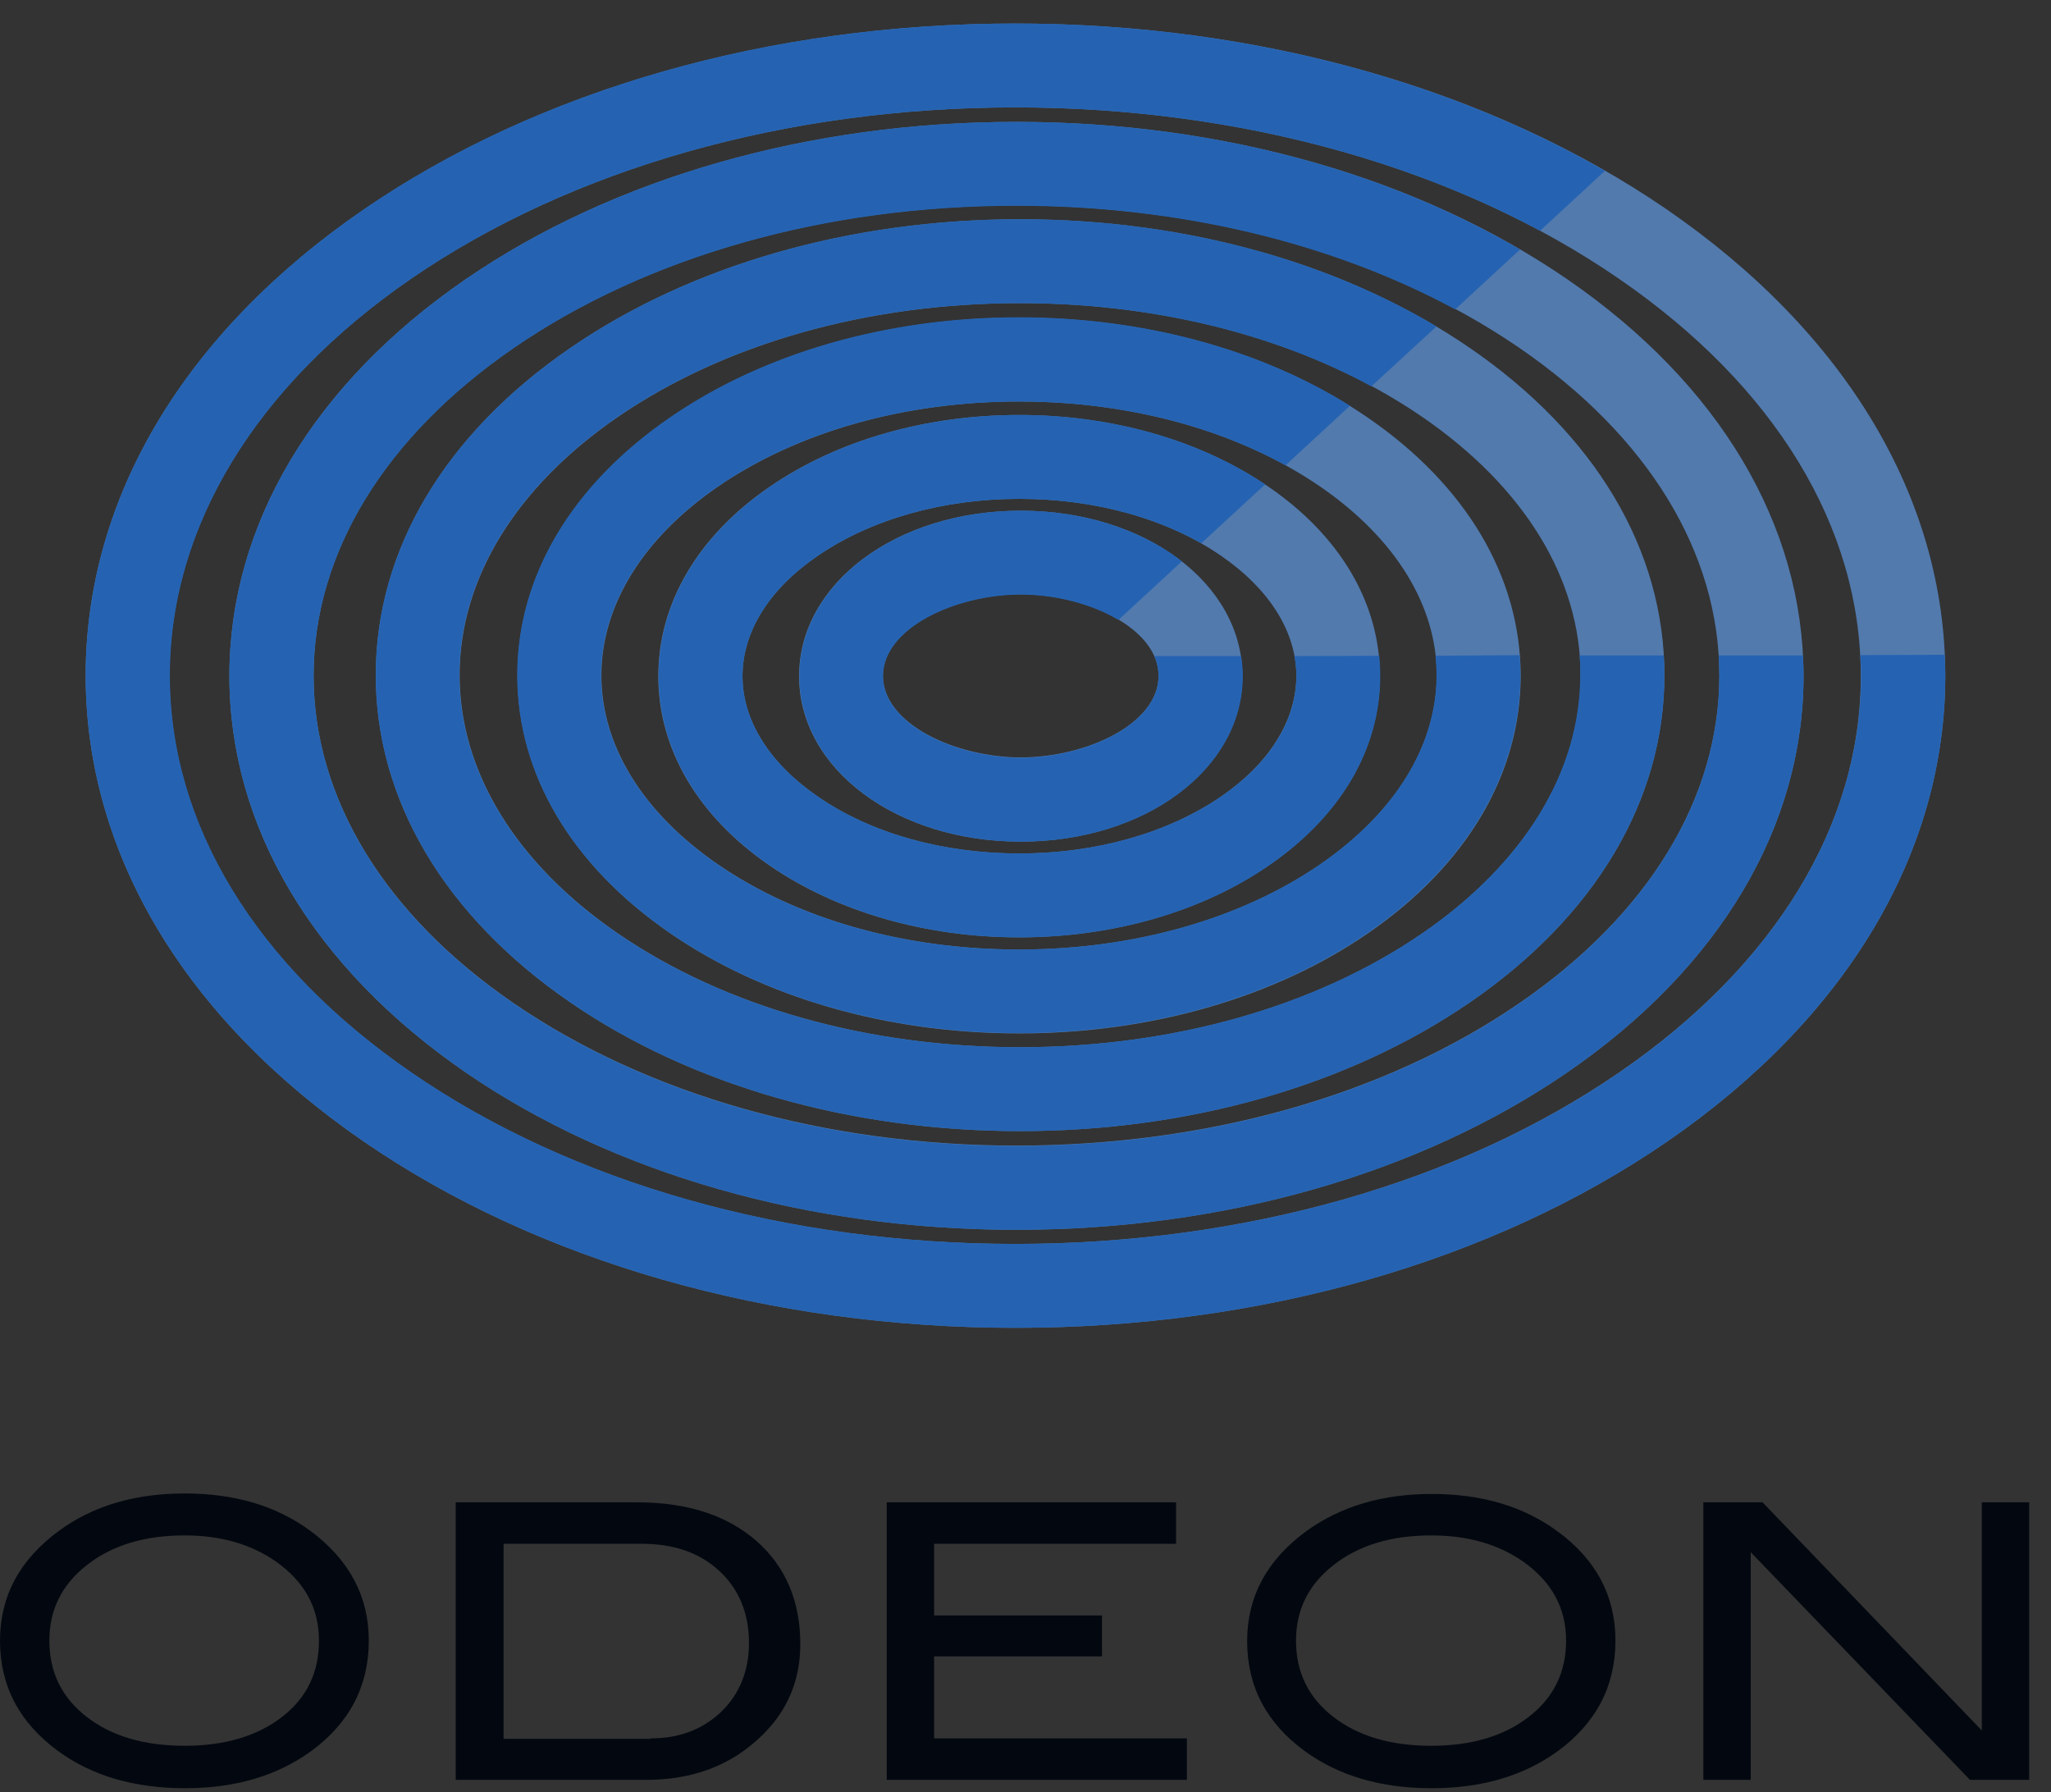 <!-- Generated by IcoMoon.io -->
<svg version="1.1" xmlns="http://www.w3.org/2000/svg" width="1172" height="1024" viewBox="0 0 1172 1024">
<rect x="0" y="0" width="1172" height="1024" fill="#333333" stroke="none"/>
<title></title>
<g id="icomoon-ignore">
</g>
<path fill="#2563b2" opacity="0.8" d="M580.091 13.441c140.397 0 272.523 37.777 372.322 106.19 102.431 70.48 159.003 165.017 159.19 266.32 0 101.303-56.571 195.84-159.002 266.321-99.8 68.6-232.114 106.377-372.322 106.377-140.396 0-272.523-37.778-372.322-106.377-102.619-70.481-159.003-165.018-159.003-266.321s56.384-195.84 158.814-266.132c99.8-68.6 232.115-106.378 372.322-106.378zM580.091 710.722c130.623 0 253.164-34.77 345.070-97.92 89.274-61.27 138.329-141.899 138.14-226.664 0-85.139-49.054-165.581-138.14-226.851-91.718-63.15-214.447-97.92-345.070-97.92-130.622 0-253.164 34.77-345.069 97.733-89.087 61.27-138.141 141.899-138.141 226.851 0 85.14 49.054 165.581 138.141 226.851 91.718 63.15 214.447 97.92 345.069 97.92zM895.465 159.477c-84.388-57.888-196.029-89.839-314.623-89.839-118.407 0-230.234 31.951-314.623 89.839-87.020 59.767-135.134 140.396-135.134 226.662 0 86.268 47.927 166.709 135.134 226.664 84.388 57.888 196.029 89.838 314.623 89.838 118.405 0 230.234-31.95 314.623-89.838 87.018-59.767 135.133-140.396 135.133-226.664-0.187-86.267-48.115-166.896-135.133-226.662zM868.212 573.148c-76.494 52.624-178.549 81.38-287.369 81.38-108.822 0-210.877-28.943-287.371-81.38-73.675-50.559-114.272-117.092-114.272-187.195 0-69.916 40.596-136.449 114.272-187.195 76.494-52.624 178.549-81.381 287.371-81.381 108.82 0 210.875 28.944 287.369 81.381 73.675 50.559 114.272 117.092 114.272 187.195s-40.596 136.637-114.272 187.195zM582.912 125.27c96.792 0 187.947 26.125 256.923 73.487 71.796 49.242 111.264 115.587 111.264 187.007 0 71.231-39.468 137.764-111.264 187.007-68.976 47.363-160.131 73.487-256.923 73.487s-187.947-26.124-256.923-73.487c-71.796-49.242-111.264-115.775-111.264-187.007 0-71.42 39.468-137.764 111.264-187.007 68.976-47.363 160.131-73.487 256.923-73.487zM582.912 598.331c87.207 0 168.775-23.117 229.858-65.029 58.264-40.033 90.403-92.47 90.403-147.538s-32.139-107.505-90.403-147.538c-61.083-41.913-142.651-65.029-229.858-65.029s-168.775 23.117-229.858 65.029c-58.264 40.033-90.403 92.47-90.403 147.538s32.139 107.505 90.403 147.538c61.083 41.913 142.651 65.029 229.858 65.029zM781.569 238.603c-53.565-36.837-124.233-57.135-199.223-57.135s-145.659 20.298-199.223 57.135c-56.385 38.717-87.396 90.966-87.396 147.35 0 56.385 31.011 108.634 87.396 147.351 53.565 36.837 124.233 57.135 199.223 57.135s145.659-20.298 199.223-57.135c56.383-38.717 87.396-90.966 87.396-147.351-0.189-56.383-31.012-108.633-87.396-147.35zM754.505 493.835c-45.67 31.387-106.753 48.678-172.159 48.678s-126.488-17.291-172.159-48.678c-42.853-29.509-66.533-67.849-66.533-107.882 0-40.032 23.68-78.374 66.533-107.881 45.67-31.387 106.753-48.678 172.159-48.678s126.488 17.291 172.159 48.678c42.852 29.507 66.533 67.849 66.533 107.881-0.187 40.033-23.681 78.374-66.533 107.882zM582.345 237.099c53.565 0 104.122 14.659 142.463 40.972 41.161 28.192 63.714 66.72 63.714 108.257s-22.554 80.065-63.714 108.257c-38.528 26.501-89.087 40.972-142.463 40.972-53.565 0-104.123-14.659-142.464-40.972-41.159-28.192-63.713-66.72-63.713-108.257s22.554-80.065 63.713-108.257c38.529-26.5 89.087-40.972 142.464-40.972zM582.532 487.631c43.792 0 84.764-11.653 115.212-32.515 27.628-18.983 42.852-43.416 43.039-68.789 0-25.372-15.411-49.805-43.039-68.789-30.448-21.050-71.42-32.515-115.212-32.515s-84.763 11.653-115.211 32.515c-27.816 18.983-43.040 43.416-43.040 68.789s15.413 49.805 43.040 68.789c30.448 21.050 71.42 32.515 115.211 32.515zM456.611 386.327c0-53.001 55.633-94.538 126.676-94.538s126.677 41.537 126.677 94.538c0 53-55.633 94.537-126.677 94.537s-126.676-41.537-126.676-94.537zM504.537 386.138c0 27.441 41.537 46.611 78.75 46.611s78.75-18.982 78.75-46.611c0-27.439-41.535-46.611-78.75-46.611-37.213 0-78.75 19.172-78.75 46.611z"></path>
<path fill="#fff" opacity="0.2" d="M580.091 13.441c140.397 0 272.523 37.777 372.322 106.19 102.431 70.48 159.003 165.017 159.19 266.32 0 101.303-56.571 195.84-159.002 266.321-99.8 68.6-232.114 106.377-372.322 106.377-140.396 0-272.523-37.778-372.322-106.377-102.619-70.481-159.003-165.018-159.003-266.321s56.384-195.84 158.814-266.132c99.8-68.6 232.115-106.378 372.322-106.378zM580.091 710.722c130.623 0 253.164-34.77 345.070-97.92 89.274-61.27 138.329-141.899 138.14-226.664 0-85.139-49.054-165.581-138.14-226.851-91.718-63.15-214.447-97.92-345.070-97.92-130.622 0-253.164 34.77-345.069 97.733-89.087 61.27-138.141 141.899-138.141 226.851 0 85.14 49.054 165.581 138.141 226.851 91.718 63.15 214.447 97.92 345.069 97.92zM895.465 159.477c-84.388-57.888-196.029-89.839-314.623-89.839-118.407 0-230.234 31.951-314.623 89.839-87.020 59.767-135.134 140.396-135.134 226.662 0 86.268 47.927 166.709 135.134 226.664 84.388 57.888 196.029 89.838 314.623 89.838 118.405 0 230.234-31.95 314.623-89.838 87.018-59.767 135.133-140.396 135.133-226.664-0.187-86.267-48.115-166.896-135.133-226.662zM868.212 573.148c-76.494 52.624-178.549 81.38-287.369 81.38-108.822 0-210.877-28.943-287.371-81.38-73.675-50.559-114.272-117.092-114.272-187.195 0-69.916 40.596-136.449 114.272-187.195 76.494-52.624 178.549-81.381 287.371-81.381 108.82 0 210.875 28.944 287.369 81.381 73.675 50.559 114.272 117.092 114.272 187.195s-40.596 136.637-114.272 187.195zM582.912 125.27c96.792 0 187.947 26.125 256.923 73.487 71.796 49.242 111.264 115.587 111.264 187.007 0 71.231-39.468 137.764-111.264 187.007-68.976 47.363-160.131 73.487-256.923 73.487s-187.947-26.124-256.923-73.487c-71.796-49.242-111.264-115.775-111.264-187.007 0-71.42 39.468-137.764 111.264-187.007 68.976-47.363 160.131-73.487 256.923-73.487zM582.912 598.331c87.207 0 168.775-23.117 229.858-65.029 58.264-40.033 90.403-92.47 90.403-147.538s-32.139-107.505-90.403-147.538c-61.083-41.913-142.651-65.029-229.858-65.029s-168.775 23.117-229.858 65.029c-58.264 40.033-90.403 92.47-90.403 147.538s32.139 107.505 90.403 147.538c61.083 41.913 142.651 65.029 229.858 65.029zM781.569 238.603c-53.565-36.837-124.233-57.135-199.223-57.135s-145.659 20.298-199.223 57.135c-56.385 38.717-87.396 90.966-87.396 147.35 0 56.385 31.011 108.634 87.396 147.351 53.565 36.837 124.233 57.135 199.223 57.135s145.659-20.298 199.223-57.135c56.383-38.717 87.396-90.966 87.396-147.351-0.189-56.383-31.012-108.633-87.396-147.35zM754.505 493.835c-45.67 31.387-106.753 48.678-172.159 48.678s-126.488-17.291-172.159-48.678c-42.853-29.509-66.533-67.849-66.533-107.882 0-40.032 23.68-78.374 66.533-107.881 45.67-31.387 106.753-48.678 172.159-48.678s126.488 17.291 172.159 48.678c42.852 29.507 66.533 67.849 66.533 107.881-0.187 40.033-23.681 78.374-66.533 107.882zM582.345 237.099c53.565 0 104.122 14.659 142.463 40.972 41.161 28.192 63.714 66.72 63.714 108.257s-22.554 80.065-63.714 108.257c-38.528 26.501-89.087 40.972-142.463 40.972-53.565 0-104.123-14.659-142.464-40.972-41.159-28.192-63.713-66.72-63.713-108.257s22.554-80.065 63.713-108.257c38.529-26.5 89.087-40.972 142.464-40.972zM582.532 487.631c43.792 0 84.764-11.653 115.212-32.515 27.628-18.983 42.852-43.416 43.039-68.789 0-25.372-15.411-49.805-43.039-68.789-30.448-21.050-71.42-32.515-115.212-32.515s-84.763 11.653-115.211 32.515c-27.816 18.983-43.040 43.416-43.040 68.789s15.413 49.805 43.040 68.789c30.448 21.050 71.42 32.515 115.211 32.515zM456.611 386.327c0-53.001 55.633-94.538 126.676-94.538s126.677 41.537 126.677 94.538c0 53-55.633 94.537-126.677 94.537s-126.676-41.537-126.676-94.537zM504.537 386.138c0 27.441 41.537 46.611 78.75 46.611s78.75-18.982 78.75-46.611c0-27.439-41.535-46.611-78.75-46.611-37.213 0-78.75 19.172-78.75 46.611z"></path>
<path fill="#2563b2" d="M1063.138 374.818l-0.024-0.52 48.113-0.187c0.189 3.946 0.376 7.894 0.376 11.841 0 101.303-56.571 195.84-159.002 266.321-99.8 68.6-232.114 106.377-372.322 106.377-140.396 0-272.523-37.778-372.322-106.377-102.619-70.481-159.003-165.018-159.003-266.321s56.384-195.84 158.627-266.132c99.8-68.6 232.114-106.378 372.322-106.378 124.42 0 242.451 29.696 337.176 84.2l-37.026 34.206c-85.14-45.671-189.638-70.48-299.963-70.48-130.622 0-253.164 34.77-344.882 97.733-89.087 61.27-138.14 141.899-138.14 226.851 0 85.14 49.054 165.581 138.14 226.851 91.718 63.15 214.447 97.92 345.070 97.92s253.164-34.77 345.069-97.92c89.087-61.27 138.142-141.899 138.142-226.851 0-3.773-0.172-7.374-0.352-11.133zM982.133 375.008l-0.026-0.52h48.115c0.189 3.759 0.376 7.706 0.376 11.653 0 86.267-48.115 166.896-135.133 226.664-84.388 57.887-196.217 89.838-314.623 89.838-118.594 0-230.234-31.951-314.623-89.838-87.207-59.955-135.134-140.397-135.134-226.664 0-86.268 48.114-166.897 135.134-226.664 84.388-57.888 196.216-89.838 314.623-89.838 106.377 0 207.116 25.749 287.745 72.924l-37.026 34.206c-71.043-38.341-158.438-59.203-250.72-59.203-108.822 0-210.877 28.756-287.371 81.381-73.675 50.746-114.272 117.279-114.272 187.195 0 70.104 40.596 136.637 114.272 187.194 76.494 52.438 178.549 81.381 287.371 81.381 108.82 0 210.875-28.756 287.369-81.381 73.675-50.745 114.272-117.090 114.272-187.194 0-3.774-0.171-7.374-0.35-11.133zM902.609 374.484c0.376 3.759 0.376 7.517 0.376 11.276v0.001c0 55.068-32.139 107.505-90.402 147.538-61.083 41.911-142.651 65.029-229.858 65.029s-168.777-23.118-229.86-65.029c-58.263-40.033-90.402-92.47-90.402-147.538s32.139-107.505 90.402-147.538c61.083-41.913 142.651-65.029 229.86-65.029 74.050 0 144.155 16.728 200.914 47.55l37.213-34.206c-66.344-39.657-149.792-61.271-237.94-61.271-96.792 0-187.947 26.125-256.923 73.488-71.796 49.241-111.264 115.587-111.264 187.007 0 71.231 39.468 137.764 111.264 187.007 68.976 47.363 160.131 73.487 256.923 73.487s187.947-26.124 256.923-73.487c71.796-49.242 111.264-115.775 111.264-187.007 0-3.759-0.187-7.518-0.376-11.277h-48.115zM820.851 385.956c0-3.758-0.187-7.517-0.563-11.276l48.115-0.376c0.187 3.759 0.376 7.706 0.376 11.465 0 56.383-31.011 108.633-87.396 147.35-53.565 36.838-124.233 57.137-199.223 57.137-74.992 0-145.66-20.298-199.225-57.137-56.383-38.717-87.396-90.966-87.396-147.35s31.012-108.633 87.396-147.351c53.565-36.837 124.233-57.135 199.225-57.135 70.479 0 137.013 17.855 189.262 50.557l-36.837 34.018c-42.853-23.681-96.042-36.461-152.425-36.461-65.407 0-126.488 17.291-172.16 48.678-42.852 29.507-66.533 67.849-66.533 107.881 0 40.033 23.681 78.374 66.533 107.882 45.672 31.387 106.753 48.678 172.16 48.678 65.405 0 126.488-17.291 172.159-48.678 42.852-29.509 66.533-67.849 66.533-107.882zM739.657 374.863c0.752 3.759 1.128 7.706 1.128 11.465 0 25.372-15.224 49.805-43.040 68.789-30.448 20.861-71.42 32.515-115.211 32.515s-84.764-11.465-115.212-32.515c-27.628-18.983-43.039-43.416-43.039-68.789s15.223-49.805 43.039-68.789c30.448-20.861 71.42-32.515 115.212-32.515 38.528 0 74.99 9.022 103.933 25.372l36.462-33.642c-38.153-25.56-87.772-39.656-140.396-39.656-53.377 0-103.935 14.472-142.464 40.972-41.161 28.192-63.714 66.72-63.714 108.257s22.554 80.065 63.714 108.257c38.341 26.313 88.898 40.972 142.464 40.972 53.376 0 103.933-14.471 142.463-40.972 41.161-28.192 63.714-66.72 63.714-108.257 0-3.946-0.189-7.706-0.565-11.652l-48.489 0.187zM583.284 432.938c37.213 0 78.75-19.17 78.75-46.611 0-4.135-0.94-7.894-2.255-11.465h49.43c0.563 3.759 0.939 7.517 0.939 11.465 0 53-55.631 94.537-126.676 94.537s-126.676-41.537-126.676-94.537c0-53.001 55.631-94.538 126.676-94.538 36.461 0 68.977 11.089 91.905 28.944l-36.273 33.455c-15.413-9.209-36.087-14.472-55.82-14.472-37.214 0-78.75 19.17-78.75 46.611s41.535 46.611 78.75 46.611z"></path>
<path fill="#030810" d="M210.749 937.351c0 25.956-11.003 47.115-33.009 63.196-19.467 14.107-43.447 21.16-71.942 21.16-29.059 0-53.040-7.053-72.507-21.16-22.288-16.362-33.291-37.24-33.291-63.196 0-25.393 11.285-46.27 33.573-62.632 19.467-14.389 43.73-21.442 71.942-21.442 28.495 0 52.476 7.053 71.942 21.442 22.007 16.362 33.291 37.24 33.291 62.632zM182.254 937.351c0-18.621-8.183-33.574-24.545-45.141-14.107-9.875-31.599-14.953-52.194-14.953-22.852 0-41.473 5.643-55.861 16.928s-21.442 25.673-21.442 43.166c0 18.056 7.053 32.445 21.16 43.447s32.727 16.645 56.143 16.645c23.134 0 41.755-5.643 55.861-16.645 14.106-11.003 20.877-25.391 20.877-43.447zM364.223 858.356c28.494 0 51.065 7.335 67.992 22.005 16.645 14.67 25.11 34.42 25.11 58.965 0 22.57-8.746 41.472-26.52 56.425-16.362 14.107-36.958 21.159-61.222 21.159h-109.183v-158.554h103.823zM371.84 993.213c16.364 0 29.625-5.080 40.344-15.236 10.439-10.156 15.799-23.416 15.799-39.215 0-16.927-5.643-30.752-16.927-41.19-11.286-10.439-25.956-15.518-44.295-15.518h-78.995v111.441h84.073v-0.282zM506.697 1016.91h171.533v-23.698h-144.449v-46.833h95.923v-23.417h-95.923v-40.909h138.243v-23.698h-165.327v158.554zM923.117 937.357c0 25.956-11.004 47.115-33.009 63.197-19.467 14.106-43.449 21.159-71.943 21.159-29.059 0-53.041-7.053-72.507-21.159-22.005-16.082-33.008-36.96-33.008-62.915 0-25.391 11.284-46.269 33.572-62.631 19.75-14.389 43.73-21.442 71.943-21.442 28.494 0 52.476 7.053 71.943 21.442 22.005 16.081 33.009 36.958 33.009 62.349zM894.903 937.357c0-18.621-8.181-33.574-24.545-45.141-14.106-9.874-31.597-14.952-52.475-14.952-22.853 0-41.473 5.643-55.862 16.927-14.389 11.286-21.442 25.674-21.442 43.166 0 18.056 7.053 32.445 21.16 43.447 14.106 11.004 32.726 16.645 56.143 16.645 23.134 0 41.755-5.641 55.861-16.645s21.159-25.391 21.159-43.447zM1125.683 1016.91h33.855v-158.554h-27.085v130.342l-125.263-130.342h-33.855v158.554h27.083v-130.060l125.265 130.060z"></path>
</svg>

